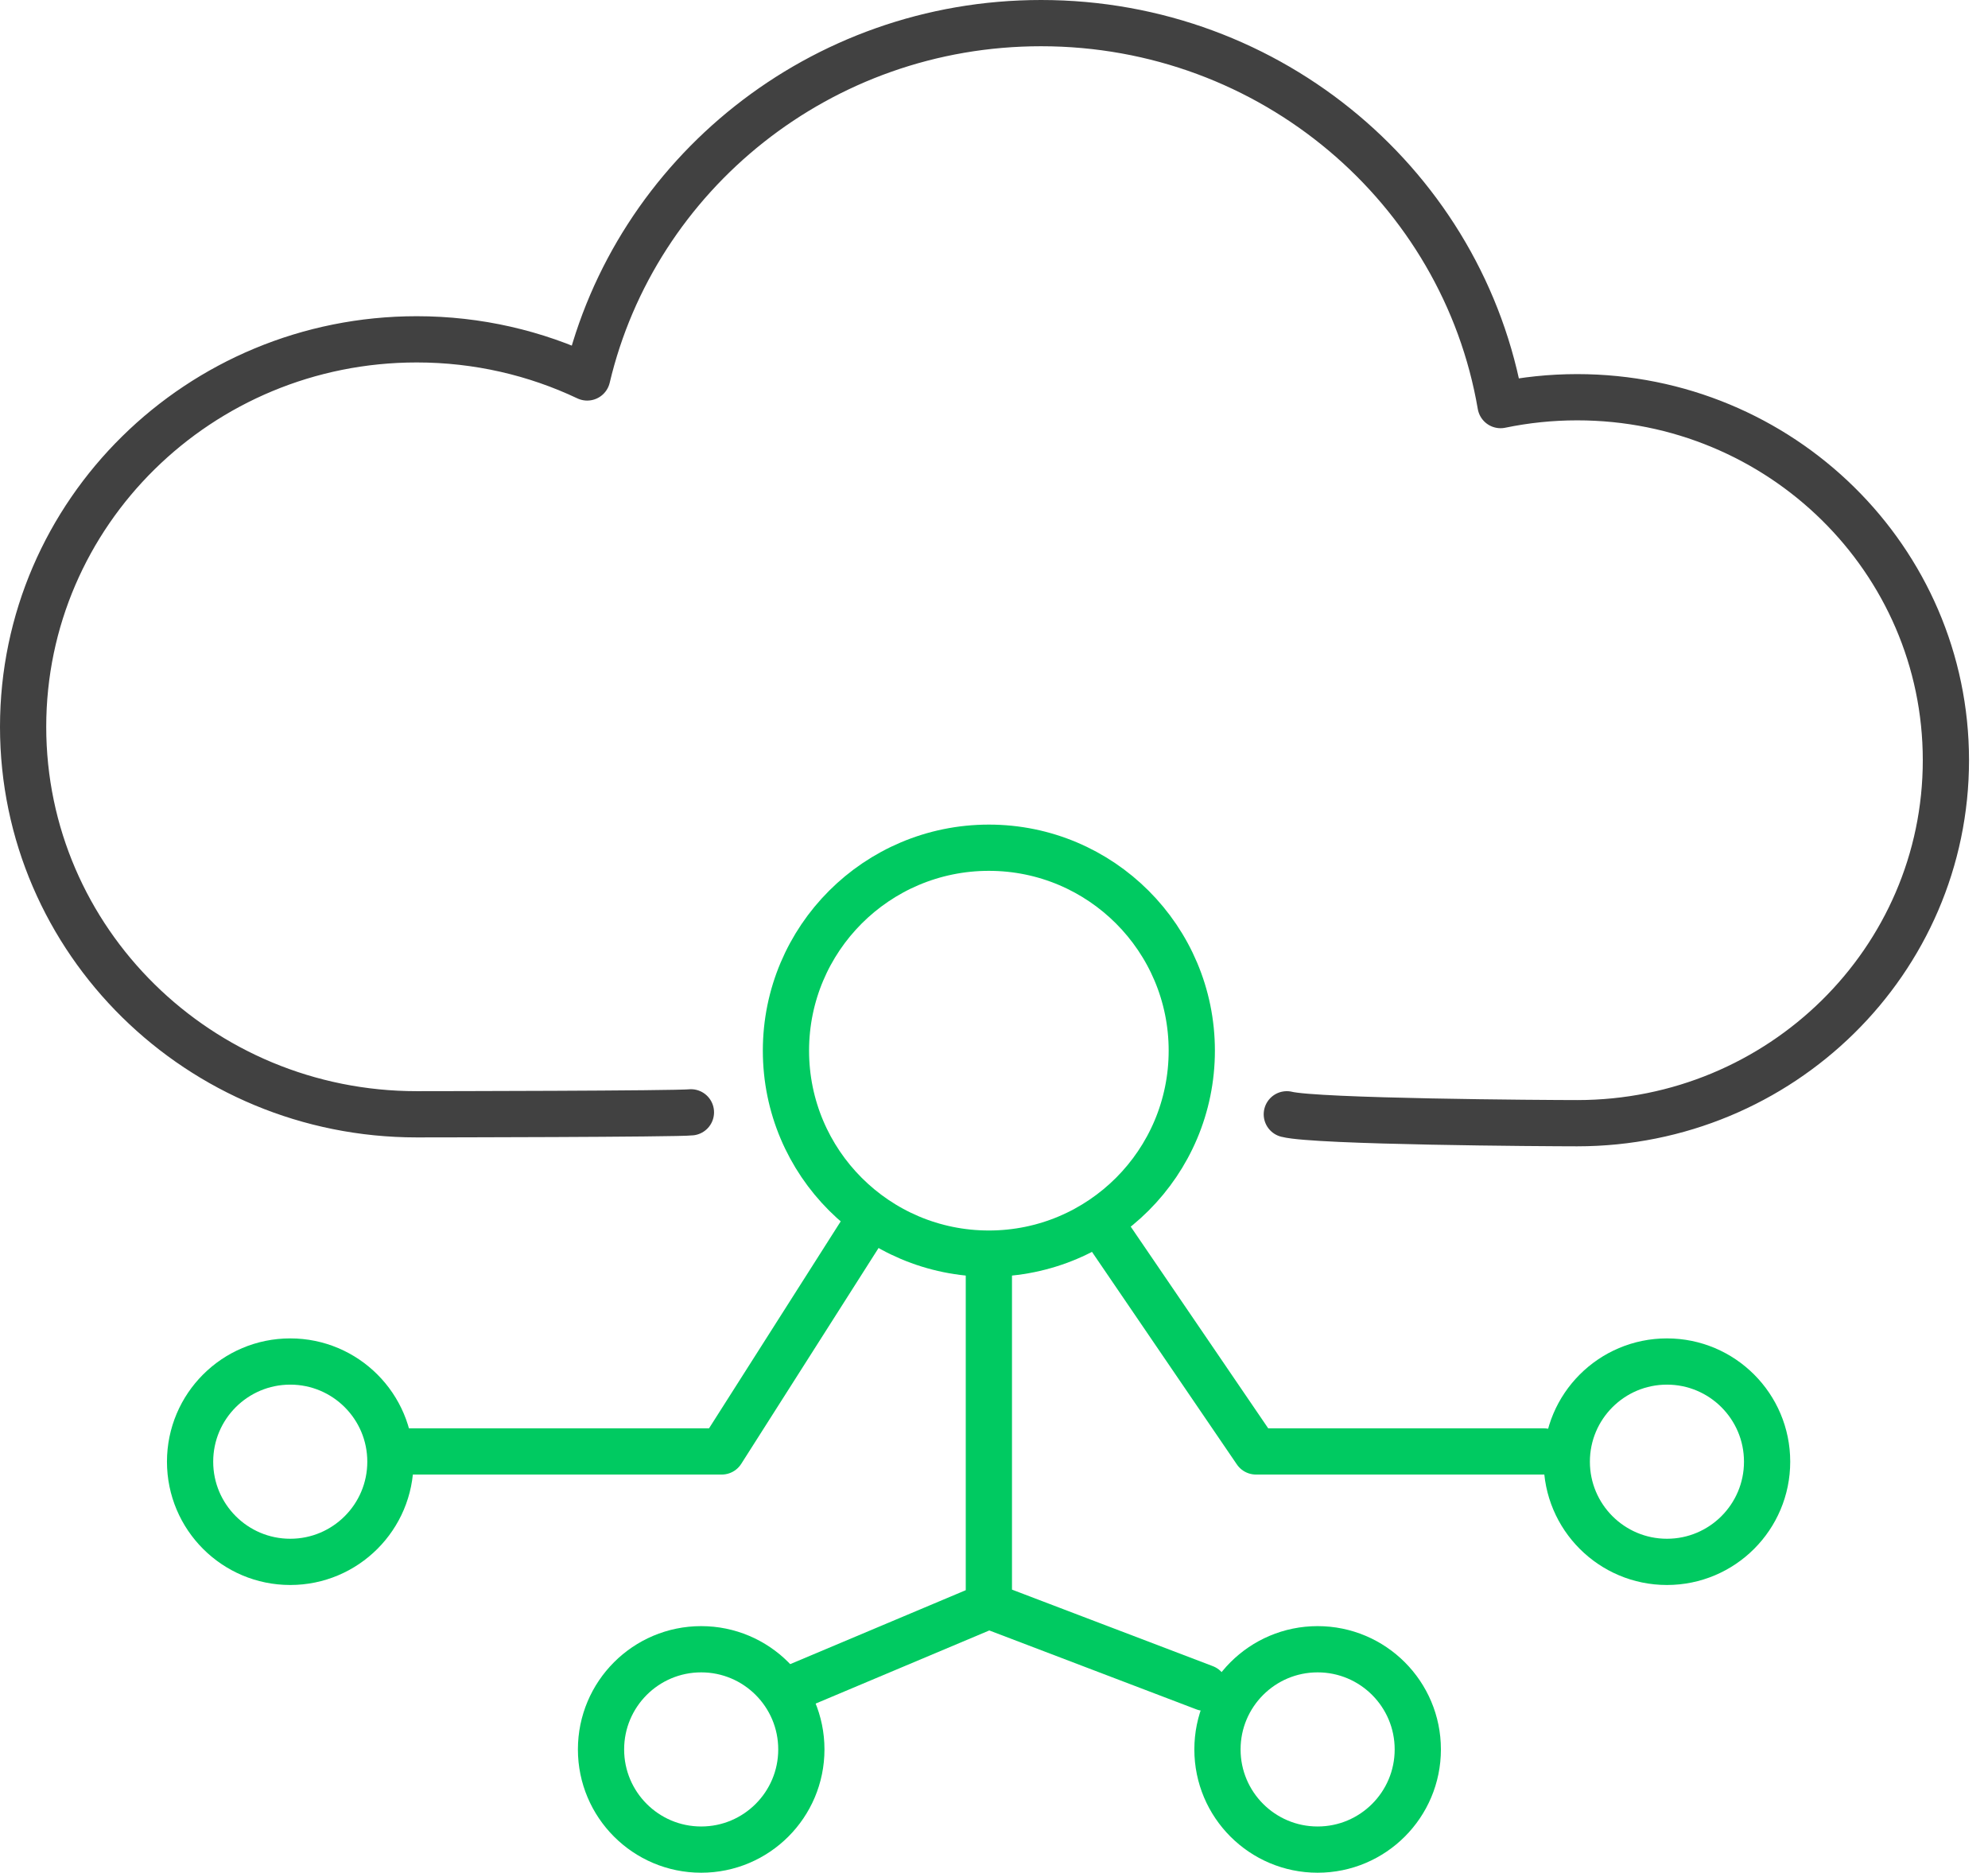 <svg width="86" height="81" viewBox="0 0 86 81" fill="none" xmlns="http://www.w3.org/2000/svg">
<path d="M29.889 48.111C29.247 48.183 18.689 48.196 18.027 48.196C8.623 48.196 1 40.693 1 31.437C1 22.181 8.623 14.677 18.027 14.677C20.669 14.677 23.17 15.269 25.402 16.326C27.478 7.544 35.481 1 45.036 1C55.02 1 63.308 8.144 64.914 17.521C65.983 17.299 67.092 17.181 68.228 17.181C77.038 17.181 84.179 24.21 84.179 32.881C84.179 41.552 77.038 48.581 68.228 48.581C66.851 48.581 56.941 48.519 55.667 48.196" stroke="#414141" stroke-width="2" stroke-linecap="round" stroke-linejoin="round"/>
<circle cx="42.778" cy="45.444" r="8.778" stroke="#00CA61" stroke-width="2"/>
<circle cx="30.333" cy="75.667" r="4.333" stroke="#00CA61" stroke-width="2"/>
<circle cx="57" cy="75.667" r="4.333" stroke="#00CA61" stroke-width="2"/>
<circle cx="12.556" cy="63.222" r="4.333" stroke="#00CA61" stroke-width="2"/>
<circle cx="72.111" cy="63.222" r="4.333" stroke="#00CA61" stroke-width="2"/>
<path d="M42.778 54.333V69.444M42.778 69.444L34.333 73M42.778 69.444L52.111 73M37.444 53L31.222 62.778H17.444M47.667 53L54.333 62.778H66.778" stroke="#00CA61" stroke-width="2" stroke-linecap="round" stroke-linejoin="round"/>
</svg>
